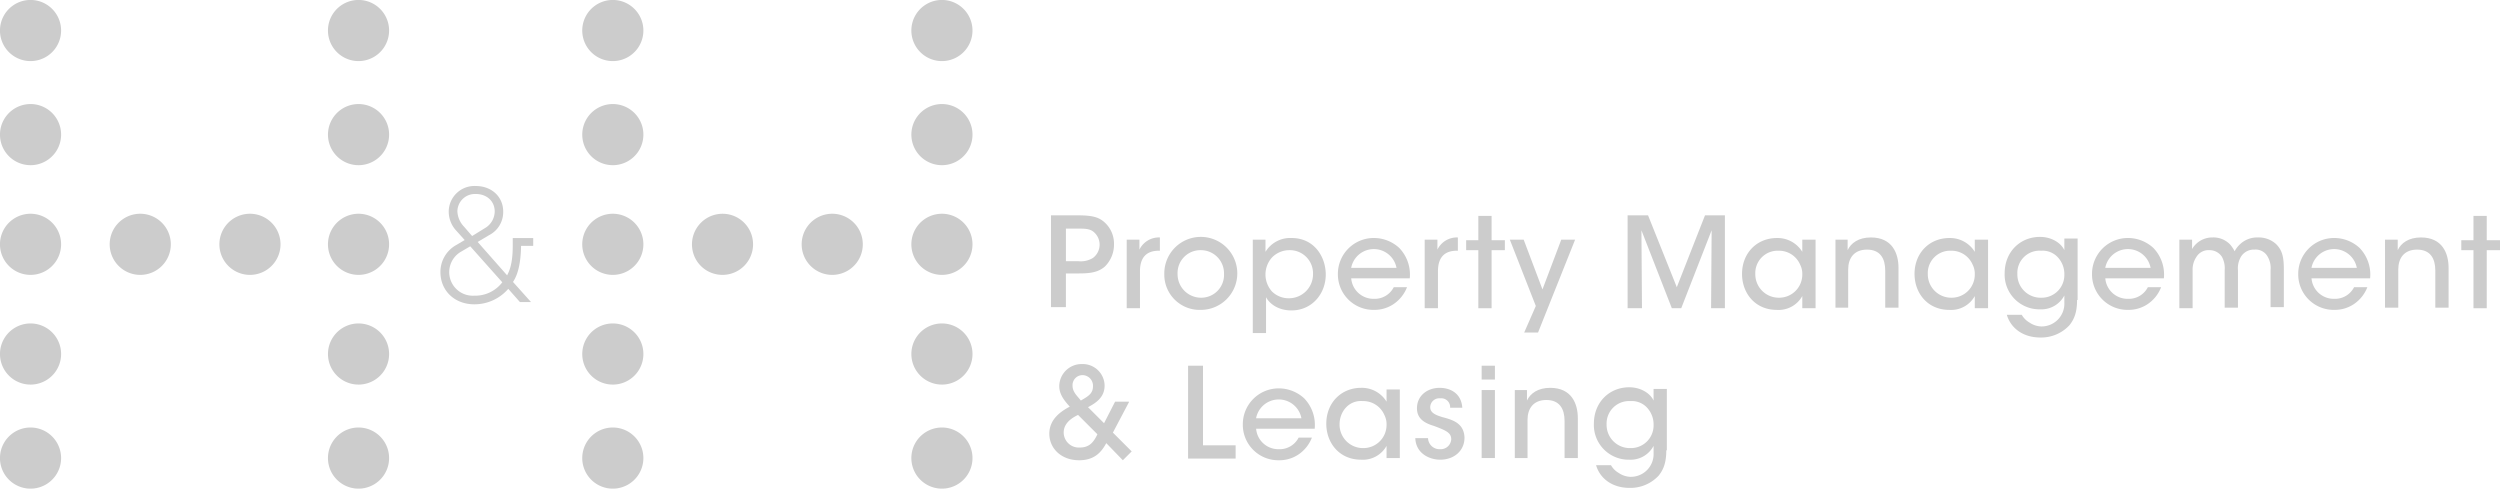 <svg xmlns="http://www.w3.org/2000/svg" xmlns:xlink="http://www.w3.org/1999/xlink" width="650.143" height="127.073" viewBox="0 0 650.143 127.073"><defs><clipPath id="a"><rect width="252.897" height="127.073" fill="#ccc"/></clipPath></defs><g transform="translate(-1964 -13947)"><g transform="translate(1964 13780.876)"><path d="M280.214,222.125c3.738,0,5.32.431,6.757,1.582a7.445,7.445,0,0,1,2.732,5.9,7.983,7.983,0,0,1-2.444,5.9c-1.582,1.293-3.307,1.725-6.613,1.725h-3.451v8.77h-3.882V222.127h6.9ZM277.2,234.058H280.5a6.038,6.038,0,0,0,3.738-.862,4.313,4.313,0,0,0,0-6.9c-1.006-.719-2.3-.719-3.882-.719H277.2v8.482Z" fill="#ccc"/><path d="M293.154,228.451h3.163v2.588a5.637,5.637,0,0,1,5.319-3.164v3.451h-.288c-3.163,0-4.888,1.725-4.888,5.319v9.633h-3.451V228.451Z" fill="#ccc"/><path d="M302.787,237.365a9.49,9.49,0,1,1,9.489,9.345,9.174,9.174,0,0,1-9.489-9.345Zm3.45,0a6.108,6.108,0,0,0,6.039,6.182,5.932,5.932,0,0,0,6.039-6.182,6.017,6.017,0,0,0-6.039-6.184,5.934,5.934,0,0,0-6.039,6.184Z" fill="#ccc"/><path d="M325.935,228.451H329.1v3.162a7.519,7.519,0,0,1,6.758-3.594c6.038,0,8.914,5.031,8.914,9.488,0,5.033-3.6,9.346-8.914,9.346-3.738,0-5.9-2.013-6.614-3.451v9.346h-3.45v-24.3h.143Zm15.527,8.914a6.029,6.029,0,0,0-6.183-6.184,6.313,6.313,0,0,0-4.457,1.869,6.62,6.62,0,0,0,0,8.914,6.187,6.187,0,0,0,4.457,1.726,6.257,6.257,0,0,0,6.183-6.325Z" fill="#ccc"/><path d="M351.383,238.371a5.8,5.8,0,0,0,5.895,5.463,5.55,5.55,0,0,0,5.176-3.02h3.45a9.367,9.367,0,0,1-3.6,4.457,8.914,8.914,0,0,1-5.031,1.438,9.228,9.228,0,0,1-9.346-9.345,9.326,9.326,0,0,1,9.346-9.346,9.731,9.731,0,0,1,6.613,2.588,9.957,9.957,0,0,1,2.732,7.907h-15.24Zm11.789-2.588a6,6,0,0,0-11.79,0h11.79Z" fill="#ccc"/><path d="M370.648,228.451h3.162v2.588a5.639,5.639,0,0,1,5.32-3.164v3.451h-.287c-3.164,0-4.889,1.725-4.889,5.319v9.633H370.5V228.451Z" fill="#ccc"/><path d="M384.45,231.182h-3.163v-2.588h3.163v-6.325h3.45v6.325h3.451v2.588H387.9v15.1h-3.45v-15.1Z" fill="#ccc"/><path d="M399.4,245.7l-6.757-17.252h3.6l4.888,12.939,4.888-12.939h3.6L399.978,252.6h-3.6Z" fill="#ccc"/><path d="M423.27,246.278V222.124h5.319l7.477,18.69,7.332-18.69h5.176v24.154H444.98l.144-20.272-7.908,20.272h-2.443l-7.908-20.272.144,20.272H423.27Z" fill="#ccc"/><path d="M472.152,246.278H468.7v-3.163a7.047,7.047,0,0,1-6.613,3.6c-5.751,0-9.058-4.457-9.058-9.345,0-5.464,3.882-9.346,9.058-9.346a7.543,7.543,0,0,1,6.613,3.594v-3.162h3.451Zm-15.672-8.913a6.1,6.1,0,0,0,6.183,6.182,6.018,6.018,0,0,0,6.038-6.039,5.27,5.27,0,0,0-.575-2.588,5.963,5.963,0,0,0-5.606-3.594,5.815,5.815,0,0,0-6.04,6.039Z" fill="#ccc"/><path d="M477.328,228.451h3.163v2.73c.862-1.868,2.875-3.307,6.038-3.307,5.607,0,7.188,4.17,7.188,7.908v10.352h-3.45V236.5c0-3.163-1.294-5.463-4.744-5.463-3.307,0-4.889,2.156-4.889,5.176v9.92h-3.307V228.451Z" fill="#ccc"/><path d="M517.01,246.278h-3.451v-3.163a7.047,7.047,0,0,1-6.613,3.6c-5.751,0-9.058-4.457-9.058-9.345,0-5.464,3.882-9.346,9.058-9.346a7.543,7.543,0,0,1,6.613,3.594v-3.162h3.451Zm-15.672-8.913a6.1,6.1,0,0,0,6.183,6.182,6.018,6.018,0,0,0,6.038-6.039,5.269,5.269,0,0,0-.575-2.588,5.963,5.963,0,0,0-5.606-3.594,5.814,5.814,0,0,0-6.04,6.039Z" fill="#ccc"/><path d="M540.157,244.122c0,3.163-.719,5.032-2.013,6.613a10.03,10.03,0,0,1-7.477,3.163c-5.032,0-7.907-2.875-8.771-5.9h3.882a5.379,5.379,0,0,0,2.014,2.013,5.745,5.745,0,0,0,3.019,1.007,5.924,5.924,0,0,0,6.039-6.183v-1.869a6.753,6.753,0,0,1-6.326,3.6,9.031,9.031,0,0,1-9.2-9.346c0-5.607,4.025-9.489,9.2-9.489,3.02,0,5.463,1.581,6.326,3.45v-3.019h3.45v15.959h-.143Zm-15.527-6.757a6.045,6.045,0,0,0,6.182,6.182,5.9,5.9,0,0,0,6.039-6.039,6.4,6.4,0,0,0-1.438-4.169,5.384,5.384,0,0,0-4.6-2.013,5.77,5.77,0,0,0-6.182,6.039Z" fill="#ccc"/><path d="M547.489,238.371a5.8,5.8,0,0,0,5.9,5.463,5.549,5.549,0,0,0,5.176-3.02h3.451a9.372,9.372,0,0,1-3.595,4.457,8.915,8.915,0,0,1-5.032,1.438,9.228,9.228,0,0,1-9.345-9.345,9.325,9.325,0,0,1,9.345-9.346A9.736,9.736,0,0,1,560,230.606a9.957,9.957,0,0,1,2.731,7.907h-15.24v-.142Zm11.79-2.588a6,6,0,0,0-11.791,0h11.791Z" fill="#ccc"/><path d="M566.9,228.451h3.163v2.443a6.085,6.085,0,0,1,5.32-3.02,5.972,5.972,0,0,1,4.6,1.869,8.865,8.865,0,0,1,1.15,1.726,6.785,6.785,0,0,1,1.294-1.726,6.492,6.492,0,0,1,4.744-1.869,6.705,6.705,0,0,1,4.744,1.726c1.582,1.581,2.014,3.308,2.014,6.614v9.775h-3.451v-9.633a5.852,5.852,0,0,0-1.006-3.881,3.531,3.531,0,0,0-3.163-1.438,3.924,3.924,0,0,0-3.451,1.725,5.831,5.831,0,0,0-.862,3.594v9.777h-3.45v-9.777a6.154,6.154,0,0,0-.72-3.449,3.822,3.822,0,0,0-3.307-1.727,3.65,3.65,0,0,0-3.307,1.727,5.881,5.881,0,0,0-1.006,3.594v9.776h-3.451V228.45h.144Z" fill="#ccc"/><path d="M601.117,238.371a5.8,5.8,0,0,0,5.9,5.463,5.55,5.55,0,0,0,5.176-3.02h3.45a9.371,9.371,0,0,1-3.594,4.457,8.915,8.915,0,0,1-5.032,1.438,9.229,9.229,0,0,1-9.346-9.345,9.326,9.326,0,0,1,9.346-9.346,9.731,9.731,0,0,1,6.613,2.588,9.957,9.957,0,0,1,2.732,7.907h-15.24v-.142Zm11.789-2.588a6,6,0,0,0-11.79,0h11.79Z" fill="#ccc"/><path d="M620.383,228.451h3.163v2.73c.862-1.868,2.875-3.307,6.038-3.307,5.607,0,7.188,4.17,7.188,7.908v10.352h-3.45V236.5c0-3.163-1.294-5.463-4.744-5.463-3.308,0-4.889,2.156-4.889,5.176v9.92h-3.45V228.45h.144Z" fill="#ccc"/><path d="M643.242,231.182h-3.163v-2.588h3.163v-6.325h3.451v6.325h3.45v2.588h-3.45v15.1h-3.451Z" fill="#ccc"/><path d="M293.585,270.72l-4.169,7.907,4.888,4.889-2.3,2.3-4.313-4.457c-1.294,2.443-3.163,4.457-7.045,4.457-4.745,0-7.764-3.163-7.764-6.9,0-3.882,3.163-5.895,5.319-7.045-1.582-1.726-2.731-3.307-2.731-5.319a5.8,5.8,0,0,1,5.895-5.751,5.683,5.683,0,0,1,5.895,5.606c0,3.164-2.444,4.6-4.313,5.607l4.169,4.17,2.875-5.607h3.594Zm-13.227,3.307c-2.732,1.293-3.738,2.875-3.738,4.6a3.94,3.94,0,0,0,4.169,3.883c2.444,0,3.594-1.3,4.6-3.451Zm1.15-10.351a2.608,2.608,0,0,0-2.588,2.73c0,1.726,1.294,2.732,2.157,3.883,2.013-1.15,3.163-1.869,3.163-3.738a2.763,2.763,0,0,0-2.732-2.875Z" fill="#ccc"/><path d="M308.969,261.23h3.882v20.7h8.483v3.45H308.969V261.23Z" fill="#ccc"/><path d="M326.653,277.478a5.8,5.8,0,0,0,5.895,5.464,5.551,5.551,0,0,0,5.177-3.02h3.449a9.369,9.369,0,0,1-3.594,4.457,8.923,8.923,0,0,1-5.032,1.438,9.228,9.228,0,0,1-9.345-9.346,9.327,9.327,0,0,1,9.345-9.346,9.738,9.738,0,0,1,6.614,2.588,9.959,9.959,0,0,1,2.731,7.908h-15.24Zm11.79-2.588a6,6,0,0,0-11.791,0Z" fill="#ccc"/><path d="M364.035,285.241h-3.451v-3.163a7.048,7.048,0,0,1-6.613,3.594c-5.752,0-9.059-4.457-9.059-9.345,0-5.464,3.883-9.345,9.059-9.345a7.542,7.542,0,0,1,6.613,3.594v-3.163h3.451Zm-15.672-8.77a6.1,6.1,0,0,0,6.182,6.183,6.017,6.017,0,0,0,6.039-6.038,5.278,5.278,0,0,0-.575-2.588,5.961,5.961,0,0,0-5.606-3.6c-3.6-.288-6.04,2.731-6.04,6.038Z" fill="#ccc"/><path d="M377.117,272.158a2.308,2.308,0,0,0-2.588-2.445,2.351,2.351,0,0,0-2.588,2.3c0,1.438,1.3,2.014,3.164,2.588,2.731.719,5.607,1.582,5.75,5.32,0,3.45-2.73,5.75-6.326,5.75-2.73,0-6.325-1.581-6.469-5.606h3.307a3,3,0,0,0,3.162,2.876,2.742,2.742,0,0,0,2.876-2.588c0-1.727-1.438-2.3-4.457-3.451-2.444-.719-4.456-1.869-4.456-4.6,0-3.307,2.73-5.318,5.895-5.318,2.443,0,5.606,1.149,5.895,5.176h-3.165Z" fill="#ccc"/><path d="M385.313,261.23h3.451v3.6h-3.451Zm0,6.327h3.451v17.685h-3.451Z" fill="#ccc"/><path d="M393.939,267.557H397.1v2.732c.862-1.869,2.876-3.307,6.038-3.307,5.607,0,7.189,4.169,7.189,7.907v10.352h-3.451v-9.633c0-3.163-1.294-5.464-4.744-5.464-3.307,0-4.889,2.156-4.889,5.176v9.921h-3.307V267.557Z" fill="#ccc"/><path d="M433.333,283.229c0,3.162-.719,5.031-2.013,6.613a10.028,10.028,0,0,1-7.476,3.163c-5.032,0-7.908-2.876-8.771-5.895h3.882a5.376,5.376,0,0,0,2.013,2.013,5.748,5.748,0,0,0,3.02,1.006,5.923,5.923,0,0,0,6.038-6.182v-1.869a6.751,6.751,0,0,1-6.326,3.594,9.031,9.031,0,0,1-9.2-9.345c0-5.607,4.025-9.489,9.2-9.489,3.02,0,5.464,1.582,6.326,3.451v-3.02h3.451v15.959h-.144Zm-15.527-6.758a6.047,6.047,0,0,0,6.183,6.183,5.9,5.9,0,0,0,6.039-6.039,6.4,6.4,0,0,0-1.438-4.17,5.386,5.386,0,0,0-4.6-2.013,5.845,5.845,0,0,0-6.183,6.039Z" fill="#ccc"/></g><g transform="translate(1964 13947)"><g clip-path="url(#a)"><path d="M9.761,138.5a7.949,7.949,0,1,0,5.918,5.918A7.964,7.964,0,0,0,9.761,138.5" transform="translate(0 -27.112)" fill="#ccc"/><path d="M9.761.2a7.949,7.949,0,1,0,5.918,5.918A7.964,7.964,0,0,0,9.761.2" transform="translate(0 0)" fill="#ccc"/><path d="M9.766,33.87a7.949,7.949,0,1,0,5.918,5.924A7.959,7.959,0,0,0,9.766,33.87" transform="translate(-0.001 -6.6)" fill="#ccc"/><path d="M9.761,69.355a7.949,7.949,0,1,0,5.918,5.918,7.964,7.964,0,0,0-5.918-5.918" transform="translate(0 -13.556)" fill="#ccc"/><path d="M9.766,104.84a7.949,7.949,0,1,0,5.918,5.924,7.959,7.959,0,0,0-5.918-5.924" transform="translate(-0.001 -20.512)" fill="#ccc"/><path d="M45.243,69.353a7.949,7.949,0,1,0,5.924,5.918,7.965,7.965,0,0,0-5.924-5.918" transform="translate(-6.956 -13.556)" fill="#ccc"/><path d="M80.736,69.355a7.949,7.949,0,1,0,5.918,5.918,7.959,7.959,0,0,0-5.918-5.918" transform="translate(-13.913 -13.556)" fill="#ccc"/><path d="M198.109,138.5a7.949,7.949,0,1,0,5.918,5.918,7.964,7.964,0,0,0-5.918-5.918" transform="translate(-36.922 -27.112)" fill="#ccc"/><path d="M198.109.2a7.949,7.949,0,1,0,5.918,5.918A7.964,7.964,0,0,0,198.109.2" transform="translate(-36.922 0)" fill="#ccc"/><path d="M198.114,33.87a7.949,7.949,0,1,0,5.918,5.924,7.959,7.959,0,0,0-5.918-5.924" transform="translate(-36.923 -6.6)" fill="#ccc"/><path d="M198.109,69.355a7.949,7.949,0,1,0,5.918,5.918,7.964,7.964,0,0,0-5.918-5.918" transform="translate(-36.922 -13.556)" fill="#ccc"/><path d="M198.114,104.84a7.949,7.949,0,1,0,5.918,5.924,7.959,7.959,0,0,0-5.918-5.924" transform="translate(-36.923 -20.512)" fill="#ccc"/><path d="M233.591,69.353a7.962,7.962,0,0,0-9.553,9.558,7.875,7.875,0,0,0,5.913,5.918,7.949,7.949,0,1,0,3.64-15.476" transform="translate(-43.879 -13.556)" fill="#ccc"/><path d="M269.083,69.355A7.949,7.949,0,1,0,275,75.273a7.959,7.959,0,0,0-5.918-5.918" transform="translate(-50.835 -13.556)" fill="#ccc"/><path d="M304.565,138.5a7.949,7.949,0,1,0,5.918,5.918,7.964,7.964,0,0,0-5.918-5.918" transform="translate(-57.791 -27.112)" fill="#ccc"/><path d="M304.565.2a7.949,7.949,0,1,0,5.918,5.918A7.964,7.964,0,0,0,304.565.2" transform="translate(-57.791 0)" fill="#ccc"/><path d="M304.569,33.87a7.949,7.949,0,1,0,5.918,5.924,7.959,7.959,0,0,0-5.918-5.924" transform="translate(-57.791 -6.6)" fill="#ccc"/><path d="M304.565,69.355a7.949,7.949,0,1,0,5.918,5.918,7.964,7.964,0,0,0-5.918-5.918" transform="translate(-57.791 -13.556)" fill="#ccc"/><path d="M304.569,104.84a7.949,7.949,0,1,0,5.918,5.924,7.959,7.959,0,0,0-5.918-5.924" transform="translate(-57.791 -20.512)" fill="#ccc"/><path d="M115.855,138.5a7.949,7.949,0,1,0,5.918,5.918,7.964,7.964,0,0,0-5.918-5.918" transform="translate(-20.798 -27.112)" fill="#ccc"/><path d="M115.855.2a7.949,7.949,0,1,0,5.918,5.918A7.964,7.964,0,0,0,115.855.2" transform="translate(-20.798 0)" fill="#ccc"/><path d="M115.861,33.871a7.949,7.949,0,1,0,5.918,5.924,7.959,7.959,0,0,0-5.918-5.924" transform="translate(-20.799 -6.6)" fill="#ccc"/><path d="M115.855,69.355a7.949,7.949,0,1,0,5.918,5.918,7.964,7.964,0,0,0-5.918-5.918" transform="translate(-20.798 -13.556)" fill="#ccc"/><path d="M115.861,104.84a7.949,7.949,0,1,0,5.918,5.924,7.959,7.959,0,0,0-5.918-5.924" transform="translate(-20.799 -20.512)" fill="#ccc"/><path d="M166.592,75.739V73.7h-5.321v1.87c0,3.575-.438,5.926-1.468,7.824l-7.655-8.676,2.983-1.774a6.726,6.726,0,0,0,3.656-6.134c0-3.849-3.006-6.644-7.147-6.644a6.69,6.69,0,0,0-7.018,6.644,7.272,7.272,0,0,0,2.059,5.079l2.09,2.332-2.235,1.317a8,8,0,0,0-4.072,7.007c0,4.861,3.7,8.388,8.8,8.388a11.614,11.614,0,0,0,8.841-4.024l3.012,3.414.023.028h2.886l-4.693-5.239c1.342-1.97,2.029-5.038,2.1-9.374Zm-16.377.106,8.333,9.361a8.828,8.828,0,0,1-7.281,3.482,6.134,6.134,0,0,1-3.318-11.508Zm1.425-13.6c2.91,0,4.939,1.878,4.939,4.565a5.071,5.071,0,0,1-2.571,4.328l-3.3,2.039-2.112-2.436a6.152,6.152,0,0,1-1.72-3.931,4.567,4.567,0,0,1,4.769-4.565" transform="translate(-27.927 -11.795)" fill="#ccc"/></g></g></g></svg>
